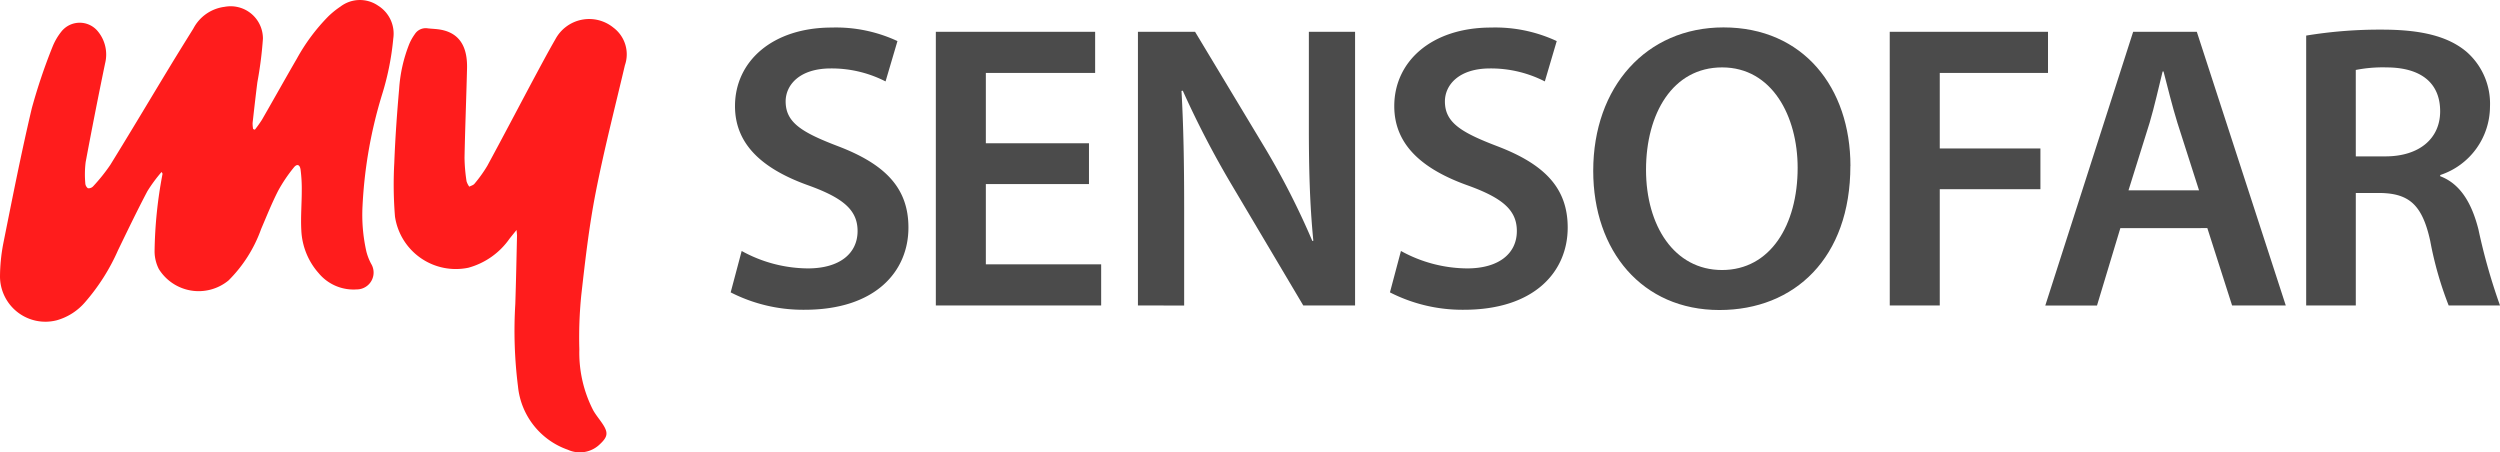 <svg id="Grupo_949" data-name="Grupo 949" xmlns="http://www.w3.org/2000/svg" xmlns:xlink="http://www.w3.org/1999/xlink" width="209.99" height="37.989" viewBox="0 0 209.99 37.989">
  <defs>
    <clipPath id="clip-path">
      <rect id="Rectángulo_1496" data-name="Rectángulo 1496" width="209.99" height="37.989" fill="#fff"/>
    </clipPath>
  </defs>
  <g id="Grupo_581" data-name="Grupo 581" transform="translate(0 0)" clip-path="url(#clip-path)">
    <path id="Trazado_836" data-name="Trazado 836" d="M109.345,22.854a11.645,11.645,0,0,0,5.556,1.464c2.679,0,4.179-1.259,4.179-3.138,0-1.736-1.164-2.758-4.073-3.814-3.8-1.347-6.223-3.384-6.223-6.679,0-3.766,3.148-6.6,8.135-6.6a12.215,12.215,0,0,1,5.511,1.137l-1,3.388a9.949,9.949,0,0,0-4.592-1.091c-2.666,0-3.8,1.418-3.8,2.769,0,1.764,1.33,2.593,4.4,3.764,3.993,1.525,5.914,3.529,5.914,6.833,0,3.7-2.786,6.905-8.717,6.905a13.367,13.367,0,0,1-6.214-1.461Z" transform="translate(-47.047 -1.773)" fill="#4b4b4b"/>
    <path id="Trazado_837" data-name="Trazado 837" d="M151.731,17.509h-8.663v6.743h9.686v3.455H138.867V4.719h13.381V8.174h-9.18v5.91h8.663Z" transform="translate(-60.261 -2.048)" fill="#4b4b4b"/>
    <path id="Trazado_838" data-name="Trazado 838" d="M168.856,27.707V4.72h4.8l5.938,9.866a64.594,64.594,0,0,1,3.912,7.705l.083-.023c-.3-3.053-.376-6.013-.376-9.527V4.72h3.882V27.707h-4.351l-6-10.113a78.936,78.936,0,0,1-4.121-7.93l-.108.022c.168,2.987.223,6.022.223,9.8v8.224Z" transform="translate(-73.274 -2.048)" fill="#4b4b4b"/>
    <path id="Trazado_839" data-name="Trazado 839" d="M207.173,22.854a11.646,11.646,0,0,0,5.556,1.464c2.679,0,4.179-1.259,4.179-3.138,0-1.736-1.164-2.758-4.073-3.814-3.8-1.347-6.223-3.384-6.223-6.679,0-3.766,3.148-6.6,8.135-6.6a12.215,12.215,0,0,1,5.511,1.137l-1,3.388a9.949,9.949,0,0,0-4.592-1.091c-2.666,0-3.8,1.418-3.8,2.769,0,1.764,1.33,2.593,4.4,3.764,3.994,1.525,5.914,3.529,5.914,6.833,0,3.7-2.786,6.905-8.717,6.905a13.367,13.367,0,0,1-6.214-1.461Z" transform="translate(-89.499 -1.773)" fill="#4b4b4b"/>
    <path id="Trazado_840" data-name="Trazado 840" d="M258.011,15.7c0,7.7-4.667,12.1-11,12.1-6.493,0-10.6-4.96-10.6-11.692,0-7.057,4.459-12.046,10.944-12.046,6.705,0,10.661,5.067,10.661,11.639m-17.17.322c0,4.69,2.369,8.417,6.384,8.417,4.055,0,6.352-3.774,6.352-8.584,0-4.338-2.152-8.435-6.342-8.435-4.157,0-6.394,3.88-6.394,8.6" transform="translate(-102.587 -1.76)" fill="#4b4b4b"/>
    <path id="Trazado_841" data-name="Trazado 841" d="M280.415,4.72h13.294V8.174h-9.092v6.343h8.455v3.425h-8.455v9.764h-4.2Z" transform="translate(-121.685 -2.048)" fill="#4b4b4b"/>
    <path id="Trazado_842" data-name="Trazado 842" d="M309.805,21.21l-1.961,6.5H303.5L310.88,4.72h5.348L323.7,27.707h-4.509l-2.08-6.5Zm6.609-3.174L314.6,12.372c-.441-1.425-.821-2.988-1.168-4.322h-.076c-.334,1.348-.686,2.94-1.092,4.307l-1.775,5.679Z" transform="translate(-131.704 -2.048)" fill="#4b4b4b"/>
    <path id="Trazado_843" data-name="Trazado 843" d="M342.211,4.9A38,38,0,0,1,348.58,4.4c3.294,0,5.542.556,7.089,1.853a5.787,5.787,0,0,1,1.981,4.617,6.079,6.079,0,0,1-4.181,5.743v.1c1.666.631,2.636,2.215,3.206,4.449a50.449,50.449,0,0,0,1.816,6.407h-4.312a29.645,29.645,0,0,1-1.549-5.423c-.659-3-1.75-3.968-4.136-4.024h-2.115V27.57h-4.168Zm4.168,10.146h2.485c2.848,0,4.6-1.5,4.6-3.786,0-2.5-1.762-3.677-4.477-3.686a11.7,11.7,0,0,0-2.61.213Z" transform="translate(-148.501 -1.911)" fill="#4b4b4b"/>
    <path id="Trazado_844" data-name="Trazado 844" d="M21.409,10.892a10.206,10.206,0,0,0,.6-.843c.983-1.707,1.943-3.428,2.931-5.132a16.086,16.086,0,0,1,2.629-3.533A7.21,7.21,0,0,1,28.6.551,2.694,2.694,0,0,1,31.744.466a2.768,2.768,0,0,1,1.291,2.756,22.872,22.872,0,0,1-.976,4.828,38.2,38.2,0,0,0-1.607,9.231,13.956,13.956,0,0,0,.325,3.858,4.622,4.622,0,0,0,.4,1.023,1.416,1.416,0,0,1-1.222,2.148,3.8,3.8,0,0,1-3.173-1.348,5.812,5.812,0,0,1-1.472-3.61c-.062-1.111.037-2.23.037-3.345a12.749,12.749,0,0,0-.1-1.758c-.062-.439-.311-.513-.58-.164a12.842,12.842,0,0,0-1.3,1.931c-.534,1.044-.97,2.138-1.432,3.217a11.578,11.578,0,0,1-2.741,4.324,3.942,3.942,0,0,1-5.852-.959,3.3,3.3,0,0,1-.358-1.471,36.882,36.882,0,0,1,.662-6.49c.007-.041.007-.084-.078-.188a12.694,12.694,0,0,0-1.186,1.606c-.862,1.635-1.663,3.3-2.47,4.967a17.141,17.141,0,0,1-2.752,4.343A4.868,4.868,0,0,1,4.775,26.9,3.813,3.813,0,0,1,0,23.225a15.239,15.239,0,0,1,.273-2.756c.762-3.8,1.508-7.608,2.4-11.381A47.572,47.572,0,0,1,4.415,3.922a5.043,5.043,0,0,1,.728-1.254,1.967,1.967,0,0,1,3.1-.006,3.055,3.055,0,0,1,.586,2.655q-.859,4.14-1.634,8.3a8.356,8.356,0,0,0-.031,1.762.561.561,0,0,0,.223.435.53.53,0,0,0,.447-.175,15.041,15.041,0,0,0,1.43-1.788c1.678-2.715,3.309-5.458,4.963-8.187.663-1.094,1.34-2.181,2.016-3.268A3.441,3.441,0,0,1,18.864.574a2.712,2.712,0,0,1,3.221,2.677,32.658,32.658,0,0,1-.468,3.662c-.144,1.137-.272,2.276-.4,3.416a2.587,2.587,0,0,0,.045.511l.144.053" transform="translate(0 0)" fill="#ff1c1c"/>
    <path id="Trazado_845" data-name="Trazado 845" d="M68.741,20.556c-.253.314-.423.521-.589.731a6.207,6.207,0,0,1-3.462,2.442,5.165,5.165,0,0,1-6.161-4.3,33.314,33.314,0,0,1-.059-4.5c.079-2.072.225-4.144.408-6.21a12.367,12.367,0,0,1,.862-3.811,4.292,4.292,0,0,1,.455-.8,1.085,1.085,0,0,1,1.066-.49c.395.048.8.05,1.184.13,1.621.331,2.176,1.571,2.136,3.235-.06,2.5-.162,5-.211,7.506a14.338,14.338,0,0,0,.17,1.976,1.521,1.521,0,0,0,.23.455c.149-.081.343-.126.438-.248a11.4,11.4,0,0,0,1.074-1.5c1.318-2.428,2.6-4.878,3.9-7.315.6-1.115,1.192-2.231,1.823-3.326a3.221,3.221,0,0,1,4.87-.97,2.8,2.8,0,0,1,.966,3.161c-.84,3.572-1.759,7.13-2.461,10.73-.551,2.822-.877,5.693-1.2,8.554a35.1,35.1,0,0,0-.165,4.585A10.559,10.559,0,0,0,75.177,35.7c.23.408.542.769.8,1.162.473.721.42,1.065-.2,1.654a2.416,2.416,0,0,1-2.731.5,6.291,6.291,0,0,1-4.186-5.326,37.326,37.326,0,0,1-.224-6.917c.062-1.911.1-3.823.143-5.734,0-.112-.016-.223-.038-.482" transform="translate(-25.352 -1.24)" fill="#ff1c1c"/>
  </g>
</svg>
